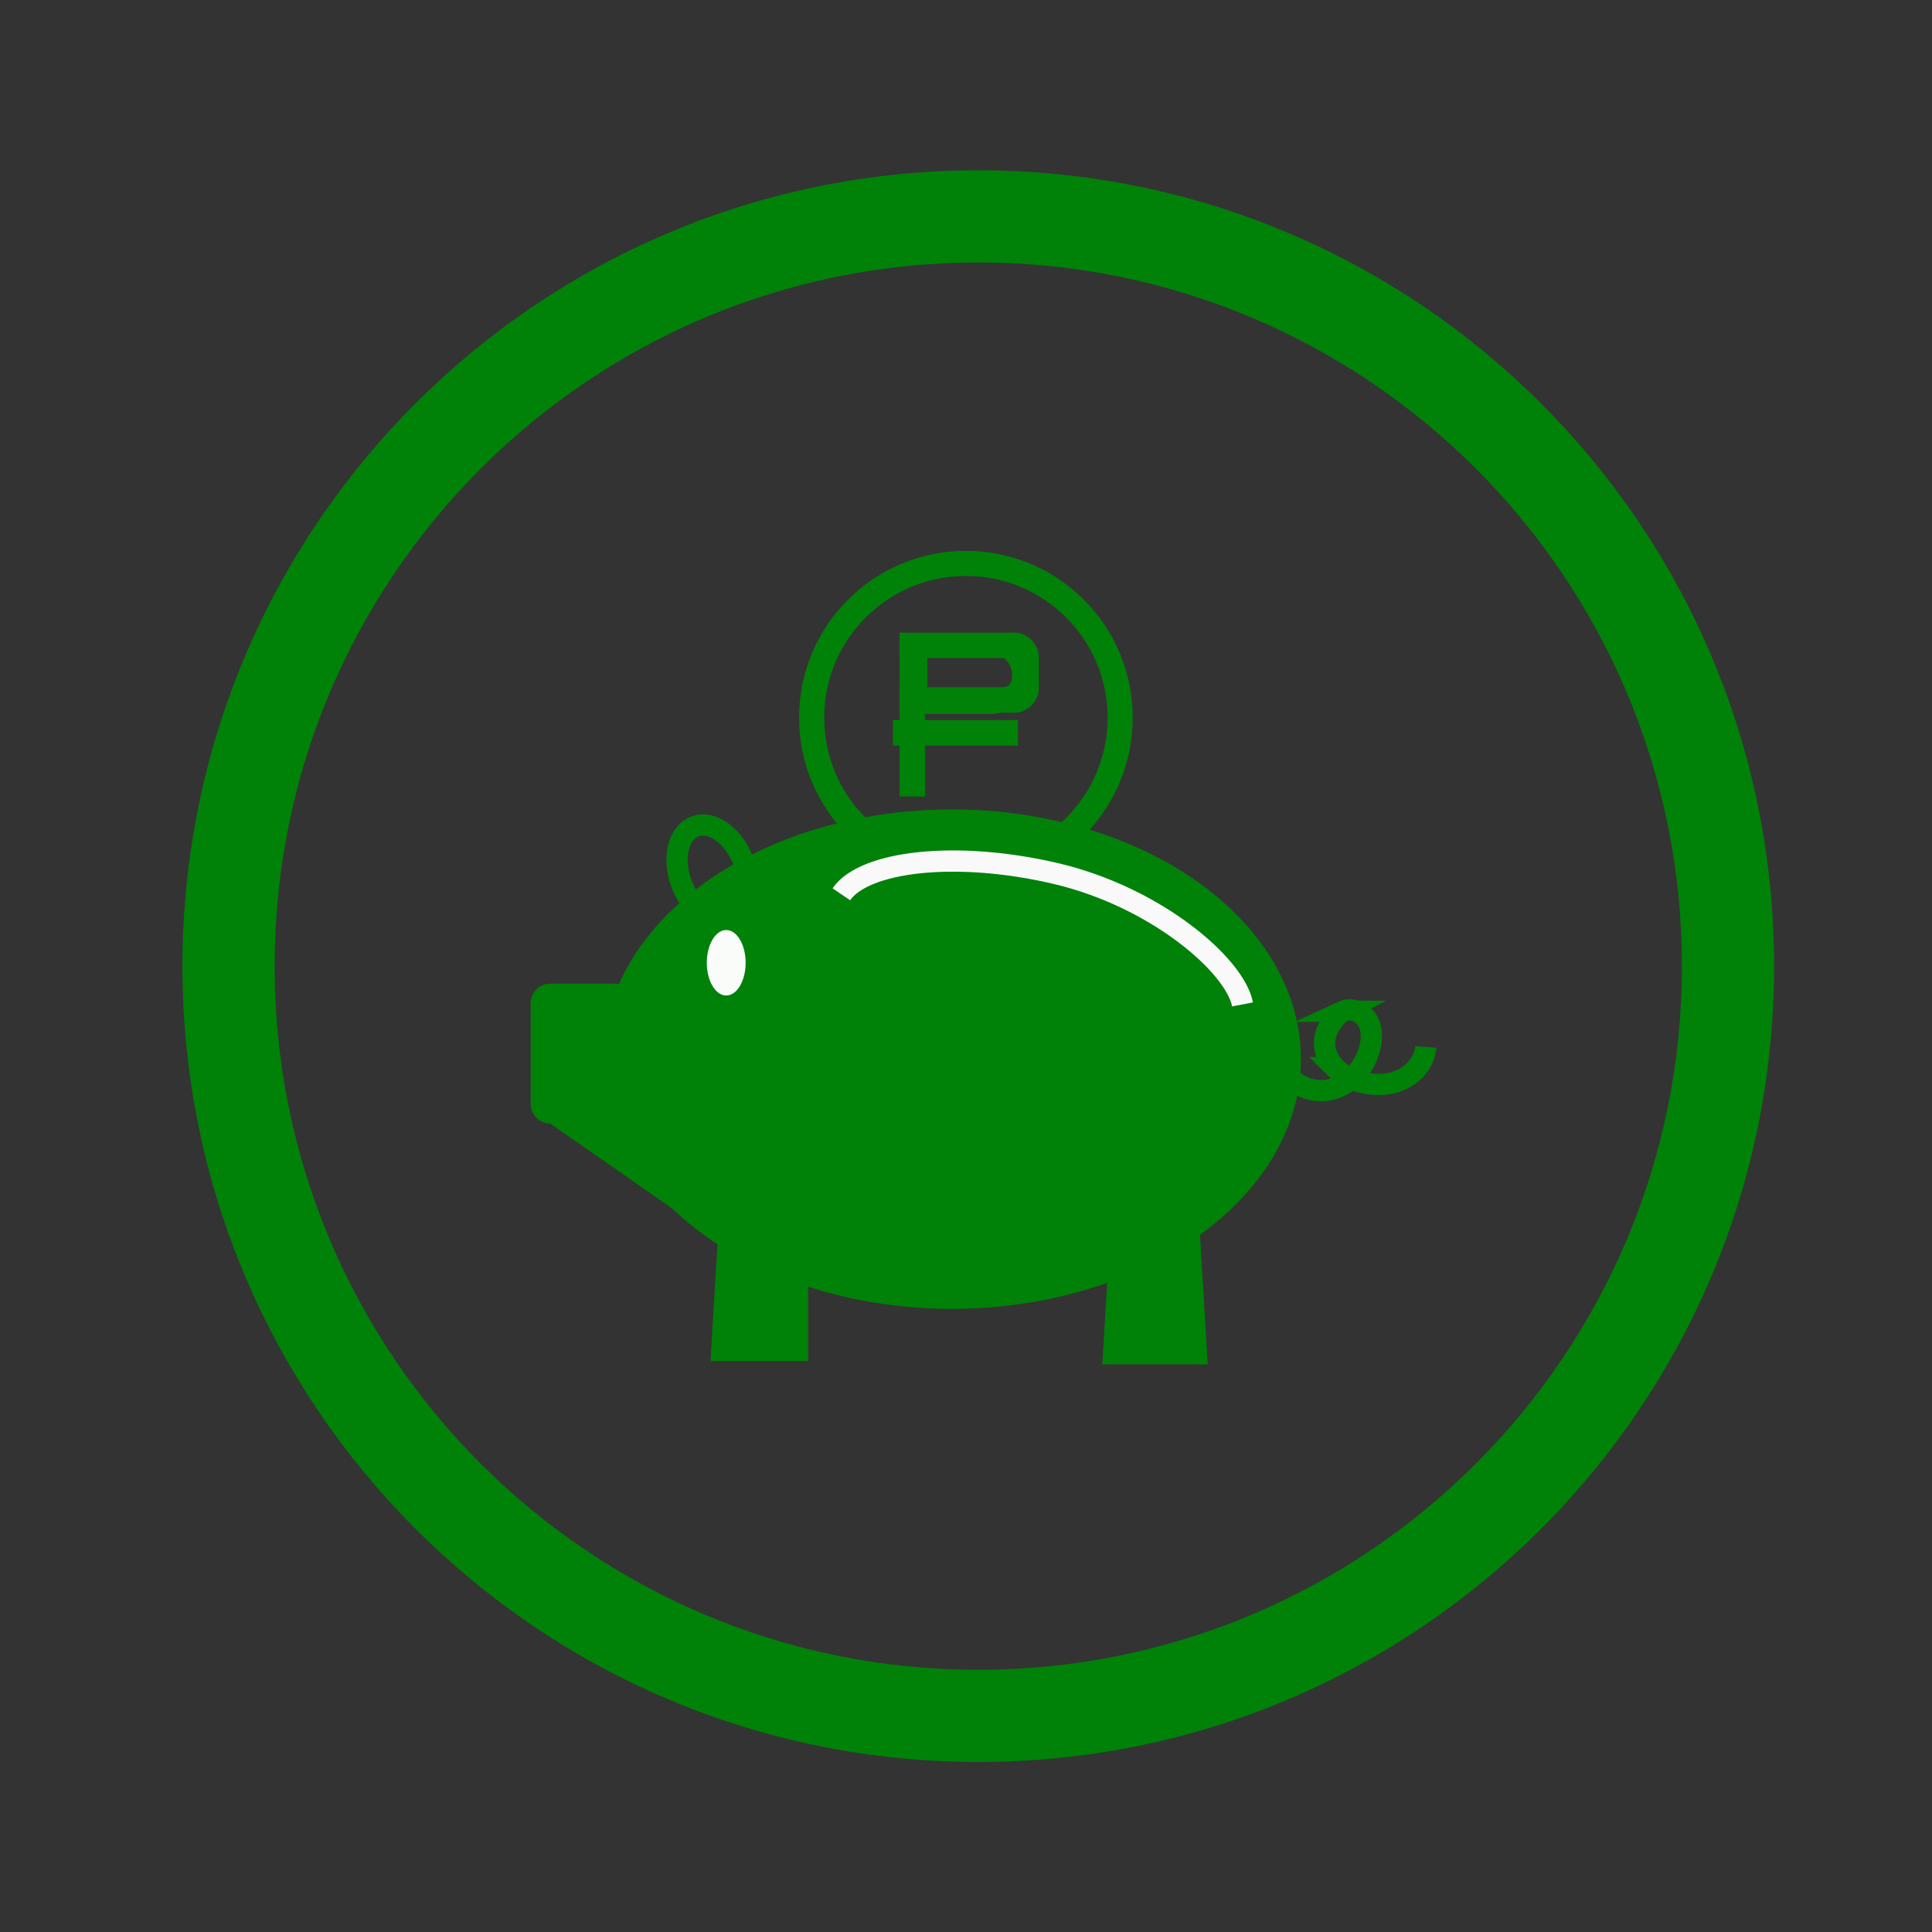 <?xml version="1.0" encoding="UTF-8"?> <svg xmlns="http://www.w3.org/2000/svg" viewBox="0 0 1000 1000"><rect x="0" y="0" width="1000" height="1000" fill="#333333" stroke="none"/> <defs> <style>.cls-1{fill:#008108;}.cls-2,.cls-3,.cls-5,.cls-6,.cls-7{fill:none;}.cls-2,.cls-3,.cls-7{stroke:#008108;}.cls-2,.cls-3,.cls-5,.cls-7{stroke-miterlimit:10;}.cls-2{stroke-width:13px;}.cls-3,.cls-5{stroke-width:11px;}.cls-4{fill:#fafcfa;}.cls-5{stroke:#f9f9f9;}.cls-7{stroke-width:9px;}</style> </defs> <g id="Слой_1" data-name="Слой 1"> <path class="cls-1" d="M506.36,88.15c-227.5,0-411.93,184.43-411.93,411.93S278.86,912,506.36,912,918.28,727.58,918.28,500.08,733.86,88.15,506.36,88.15Zm0,776.13c-201.15,0-364.21-163.06-364.21-364.2S305.21,135.87,506.36,135.87s364.2,163.06,364.2,364.21S707.5,864.28,506.36,864.28Z"></path> </g> <g id="Слой_2" data-name="Слой 2"> <circle class="cls-2" cx="499.95" cy="371.47" r="79.85"></circle> <ellipse class="cls-1" cx="492.7" cy="548.21" rx="180.67" ry="129.26"></ellipse> <path class="cls-1" d="M363.16,636.11l-78.42-54.58a10.05,10.05,0,0,1-10.05-10V519.2a10.05,10.05,0,0,1,10.05-10.05h68.65Z"></path> <polygon class="cls-1" points="418.31 704.47 367.75 704.47 371.77 637.25 418.31 637.25 418.31 704.47"></polygon> <polygon class="cls-1" points="625.12 706.19 570.54 706.19 574.56 638.98 621.1 638.98 625.12 706.19"></polygon> <ellipse class="cls-3" cx="368.79" cy="451.65" rx="17.04" ry="25.56" transform="translate(-136.21 160.15) rotate(-20.77)"></ellipse> <path class="cls-3" d="M663.93,551.78c3.5,9.49,15.09,14.56,24.91,12.14s17.35-11.12,20-20.87c1.32-4.83,1.53-10.25-.93-14.61s-8.16-7.1-12.72-5a13.61,13.61,0,0,0-4.84,4.28,21.88,21.88,0,0,0-4.61,9.88c-.81,5.42,1.44,11,5.22,15a28.69,28.69,0,0,0,14.29,7.7c6.93,1.66,14.48,1.37,20.85-1.81S737.46,549,738,541.88"></path> <ellipse class="cls-4" cx="375.89" cy="498.33" rx="10.05" ry="16.95"></ellipse> <path class="cls-5" d="M435.49,462.89c11.55-17,58.81-22.94,110.79-10.8s93,47.55,96.85,67.79"></path> <rect class="cls-1" x="487.93" y="346.95" width="13.21" height="64.71" transform="translate(115.23 873.83) rotate(-90)"></rect> <path class="cls-6" d="M478.85,340.61v15.08h42.57a3.1,3.1,0,0,0,3.1-3.1v-6.17a5.81,5.81,0,0,0-5.81-5.81Z"></path> <path class="cls-1" d="M526.22,327.43v0H526a12,12,0,0,0-1.48-.09v.09H465.58v13.21h.06v15.08h-.06v13.2h.06v43.35h13.21V368.89h45.27a2.71,2.71,0,0,0,.4,0V369a13.21,13.21,0,0,0,13.21-13.21V340.52A13.21,13.21,0,0,0,526.22,327.43Zm-47.37,28.26.4-15.08H518a6.77,6.77,0,0,1,6.77,6.95l-.06,2.51a5.77,5.77,0,0,1-5.77,5.62Z"></path> <path class="cls-7" d="M475.52,333.7h37.15a15.69,15.69,0,0,1,15.69,15.69v0a15.69,15.69,0,0,1-15.69,15.69H475.52a0,0,0,0,1,0,0V333.7a0,0,0,0,1,0,0Z"></path> </g> </svg> 